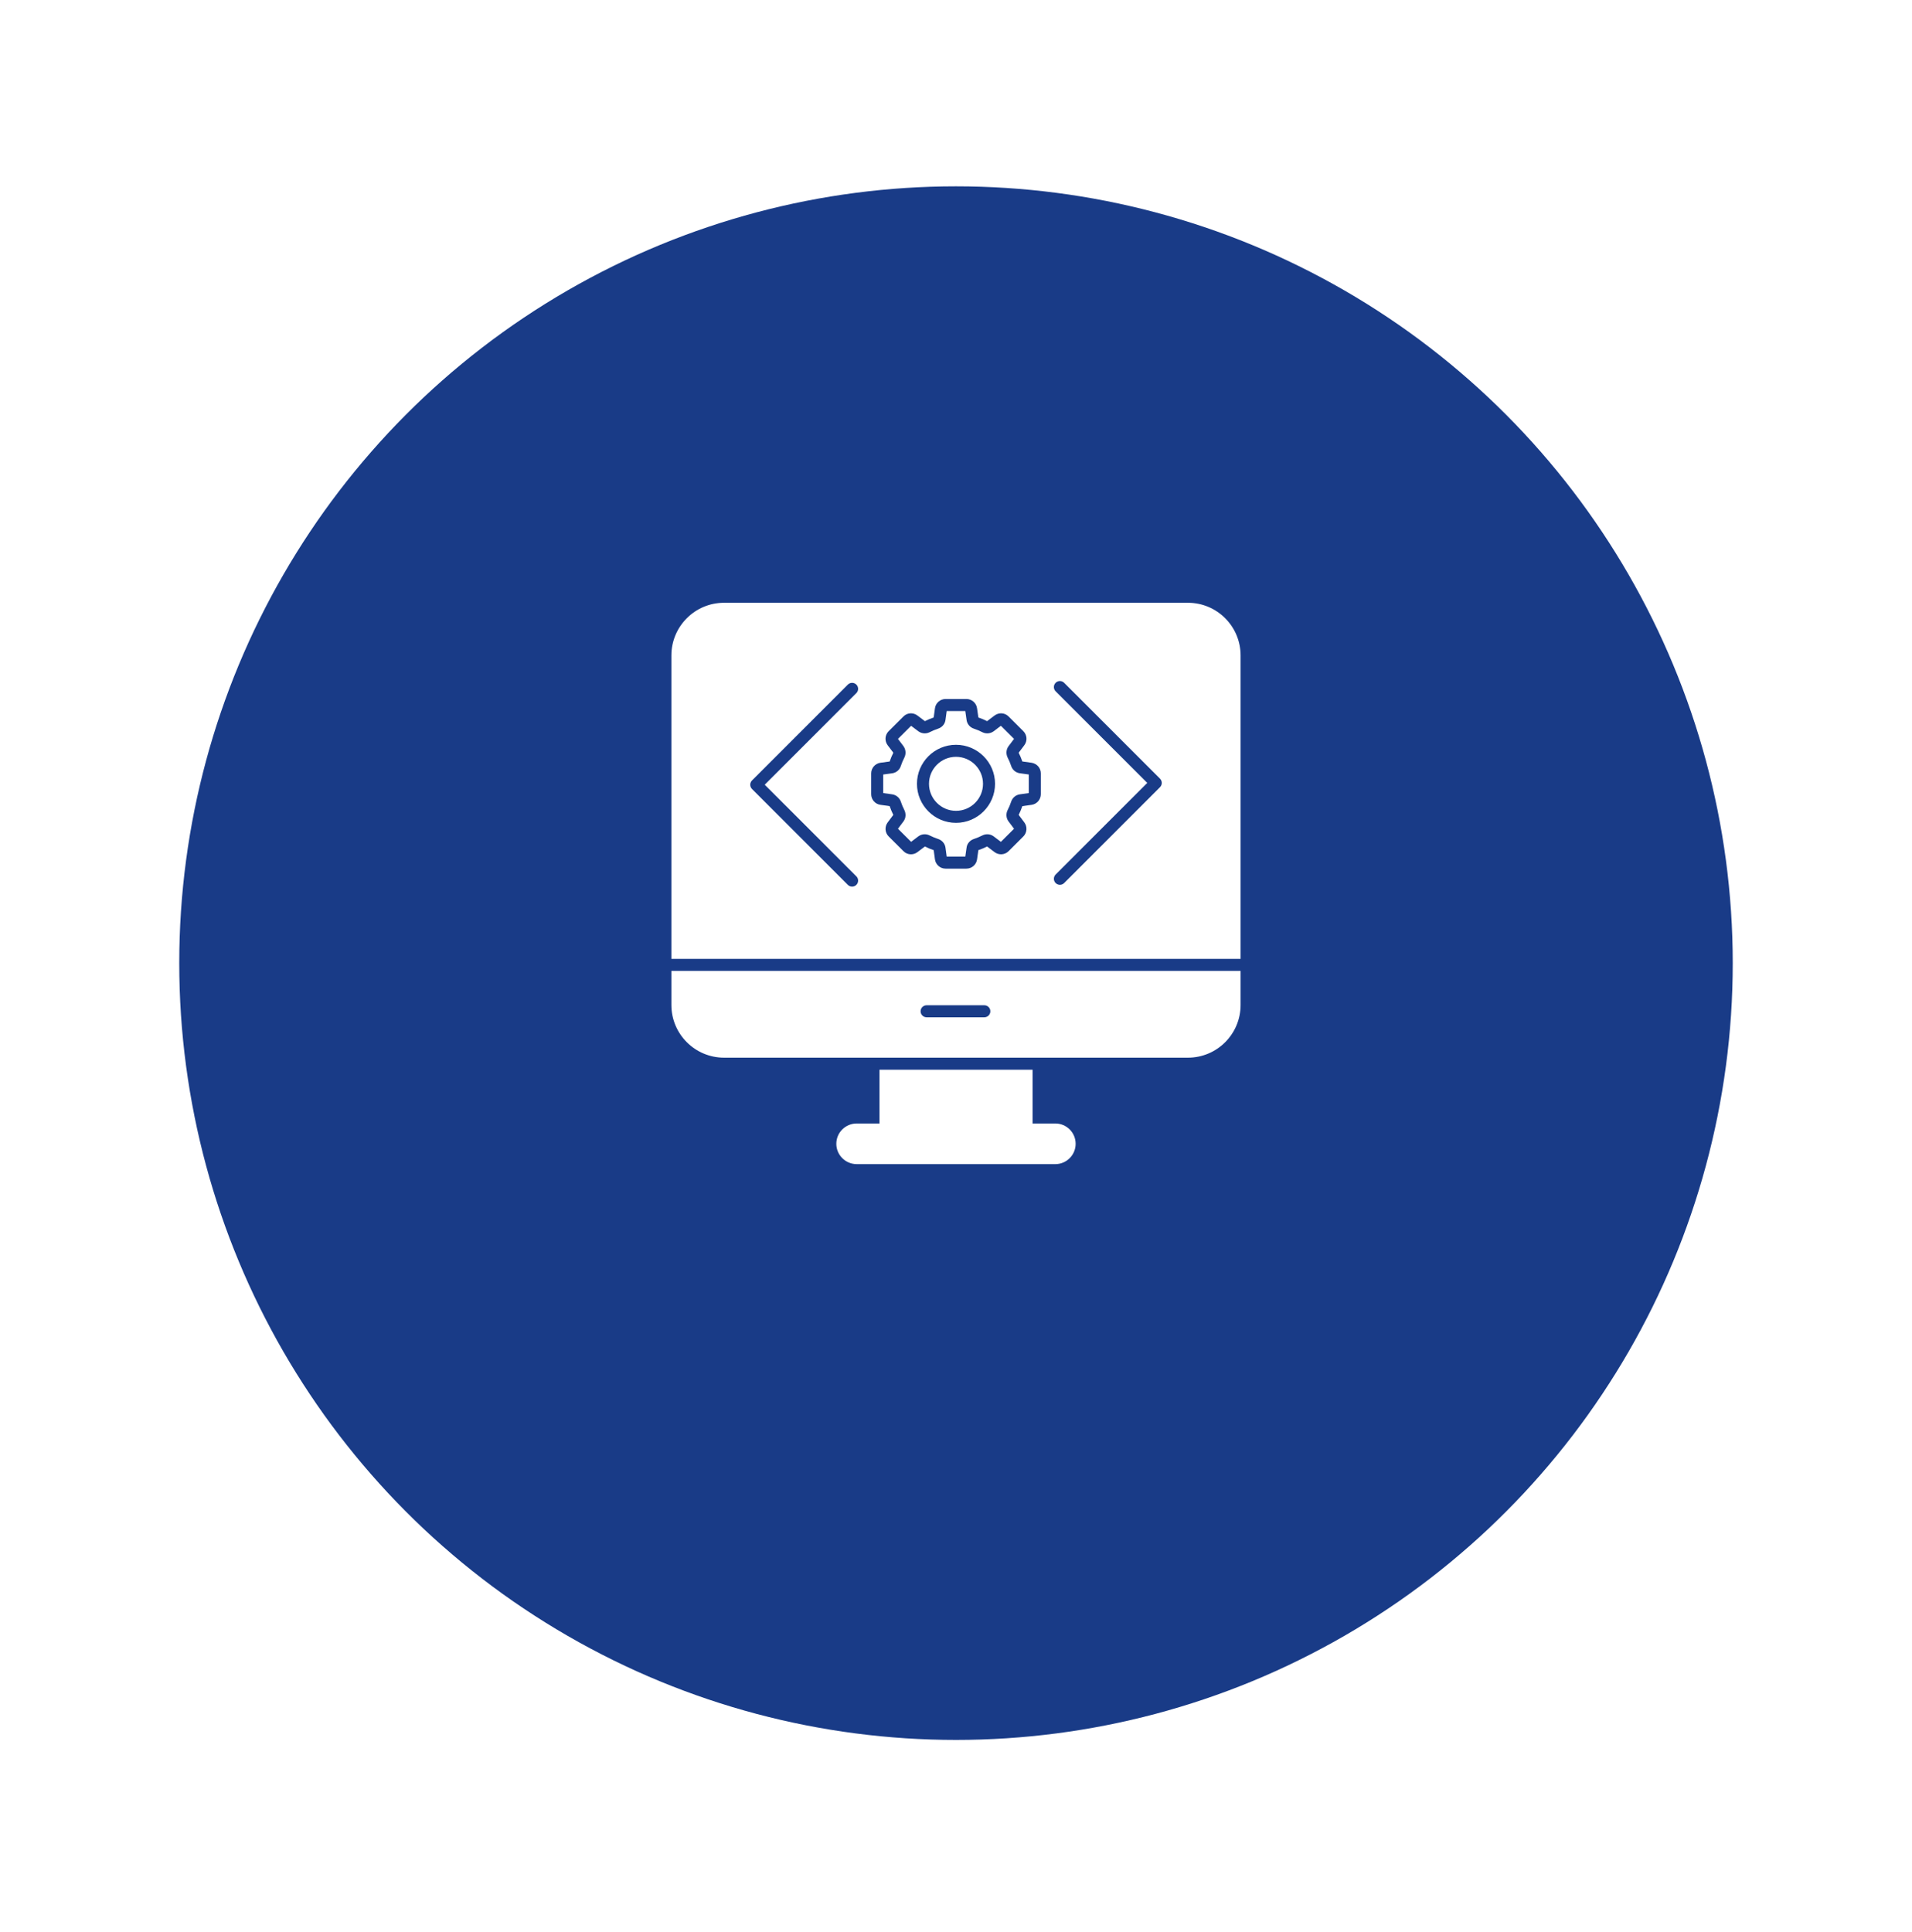 <svg width="96" height="97" viewBox="0 0 96 97" fill="none" xmlns="http://www.w3.org/2000/svg">
<g filter="url(#filter0_d_15_335)">
<circle cx="48" cy="44.355" r="39" fill="#193B87"/>
</g>
<path d="M52.986 56.406H51.845V53.707H44.159V56.406H43.018C42.45 56.406 41.991 56.859 41.991 57.427C41.991 57.988 42.45 58.447 43.018 58.447H52.986C53.548 58.447 54.007 57.988 54.007 57.427C54.007 56.859 53.548 56.406 52.986 56.406Z" fill="white"/>
<path d="M48 37.997C47.253 37.997 46.644 38.605 46.644 39.352C46.644 40.1 47.253 40.709 48 40.709C48.748 40.709 49.356 40.1 49.356 39.352C49.356 38.605 48.748 37.997 48 37.997Z" fill="white"/>
<path d="M59.644 30.263H36.356C34.895 30.263 33.71 31.447 33.71 32.909V48.141H62.289V32.909C62.289 31.447 61.105 30.263 59.644 30.263ZM42.997 43.998C43.115 44.116 43.115 44.307 42.997 44.425C42.938 44.484 42.861 44.514 42.783 44.514C42.706 44.514 42.629 44.484 42.57 44.425L37.757 39.611C37.639 39.493 37.639 39.302 37.757 39.184L42.57 34.371C42.688 34.253 42.879 34.253 42.997 34.371C43.115 34.489 43.115 34.68 42.997 34.798L38.397 39.398L42.997 43.998ZM52.258 39.874C52.258 40.143 52.058 40.373 51.793 40.408L51.331 40.473C51.277 40.631 51.215 40.778 51.147 40.913L51.43 41.29C51.59 41.502 51.57 41.806 51.381 41.995L50.642 42.733C50.451 42.924 50.155 42.944 49.938 42.784L49.562 42.499C49.422 42.57 49.277 42.63 49.123 42.683L49.057 43.146C49.022 43.41 48.793 43.611 48.524 43.611H47.475C47.207 43.611 46.978 43.41 46.943 43.144L46.88 42.683C46.724 42.631 46.579 42.571 46.438 42.499L46.064 42.782C45.85 42.946 45.546 42.925 45.358 42.73L44.62 41.995C44.43 41.806 44.409 41.502 44.571 41.289L44.853 40.913C44.786 40.78 44.724 40.633 44.669 40.473L44.206 40.407C43.943 40.373 43.742 40.144 43.742 39.874V38.831C43.742 38.563 43.935 38.338 44.201 38.295L44.669 38.232C44.727 38.067 44.787 37.921 44.854 37.791L44.57 37.417C44.407 37.199 44.428 36.902 44.619 36.71L45.361 35.971C45.546 35.781 45.85 35.759 46.066 35.925L46.438 36.206C46.573 36.137 46.722 36.076 46.88 36.022L46.943 35.561C46.978 35.295 47.207 35.094 47.475 35.094H48.524C48.793 35.094 49.022 35.295 49.057 35.561L49.123 36.022C49.278 36.075 49.422 36.135 49.562 36.206L49.936 35.923C50.157 35.759 50.453 35.781 50.642 35.972L51.381 36.71C51.572 36.902 51.593 37.199 51.429 37.416L51.146 37.791C51.215 37.926 51.276 38.073 51.33 38.23L51.796 38.295C52.066 38.339 52.258 38.562 52.258 38.828V39.874ZM58.243 39.521L53.43 44.334C53.371 44.393 53.294 44.423 53.217 44.423C53.139 44.423 53.062 44.393 53.003 44.334C52.885 44.216 52.885 44.025 53.003 43.907L57.603 39.307L53.003 34.708C52.885 34.59 52.885 34.398 53.003 34.281C53.121 34.163 53.312 34.163 53.43 34.281L58.243 39.094C58.361 39.212 58.361 39.403 58.243 39.521Z" fill="white"/>
<path d="M50.766 38.444C50.718 38.302 50.66 38.163 50.595 38.041C50.5 37.848 50.517 37.631 50.636 37.466L50.914 37.097L50.255 36.439L49.893 36.713C49.728 36.836 49.503 36.854 49.318 36.759C49.185 36.69 49.05 36.634 48.902 36.585C48.699 36.52 48.553 36.345 48.53 36.14L48.467 35.698H47.533L47.472 36.147C47.443 36.354 47.299 36.52 47.097 36.585C46.957 36.632 46.817 36.689 46.684 36.758C46.498 36.853 46.279 36.837 46.112 36.716L45.746 36.44L45.086 37.097L45.361 37.46C45.483 37.631 45.5 37.848 45.408 38.034C45.336 38.171 45.28 38.311 45.231 38.453C45.176 38.644 45.004 38.795 44.796 38.824L44.346 38.885V39.817L44.796 39.881C45.004 39.91 45.176 40.06 45.236 40.263C45.28 40.394 45.336 40.534 45.405 40.664C45.501 40.859 45.483 41.077 45.362 41.241L45.086 41.608L45.746 42.265L46.107 41.992C46.272 41.869 46.492 41.85 46.68 41.946C46.816 42.015 46.954 42.072 47.098 42.12C47.299 42.184 47.443 42.351 47.472 42.556L47.533 43.007H48.467L48.531 42.556C48.553 42.36 48.699 42.185 48.903 42.12C49.046 42.072 49.184 42.015 49.317 41.947C49.508 41.85 49.727 41.868 49.892 41.992L50.255 42.266L50.914 41.608L50.639 41.242C50.517 41.077 50.498 40.859 50.592 40.671C50.66 40.542 50.718 40.403 50.768 40.253C50.833 40.053 51 39.91 51.204 39.881L51.654 39.818V38.884L51.204 38.822C50.997 38.793 50.825 38.644 50.766 38.444ZM48 41.312C46.919 41.312 46.04 40.433 46.04 39.352C46.04 38.272 46.919 37.393 48 37.393C49.08 37.393 49.96 38.272 49.96 39.352C49.96 40.433 49.08 41.312 48 41.312Z" fill="white"/>
<path d="M33.71 50.456C33.71 51.918 34.895 53.102 36.356 53.102H59.644C61.105 53.102 62.289 51.918 62.289 50.456V48.745H33.71V50.456ZM46.524 50.471H49.424C49.59 50.471 49.725 50.605 49.725 50.772C49.725 50.939 49.59 51.074 49.424 51.074H46.524C46.358 51.074 46.222 50.939 46.222 50.772C46.222 50.605 46.358 50.471 46.524 50.471Z" fill="white"/>
<defs>
<filter id="filter0_d_15_335" x="0" y="0.355" width="96" height="96" filterUnits="userSpaceOnUse" color-interpolation-filters="sRGB">
<feFlood flood-opacity="0" result="BackgroundImageFix"/>
<feColorMatrix in="SourceAlpha" type="matrix" values="0 0 0 0 0 0 0 0 0 0 0 0 0 0 0 0 0 0 127 0" result="hardAlpha"/>
<feOffset dy="4"/>
<feGaussianBlur stdDeviation="4.5"/>
<feComposite in2="hardAlpha" operator="out"/>
<feColorMatrix type="matrix" values="0 0 0 0 0 0 0 0 0 0 0 0 0 0 0 0 0 0 0.26 0"/>
<feBlend mode="normal" in2="BackgroundImageFix" result="effect1_dropShadow_15_335"/>
<feBlend mode="normal" in="SourceGraphic" in2="effect1_dropShadow_15_335" result="shape"/>
</filter>
</defs>
</svg>
